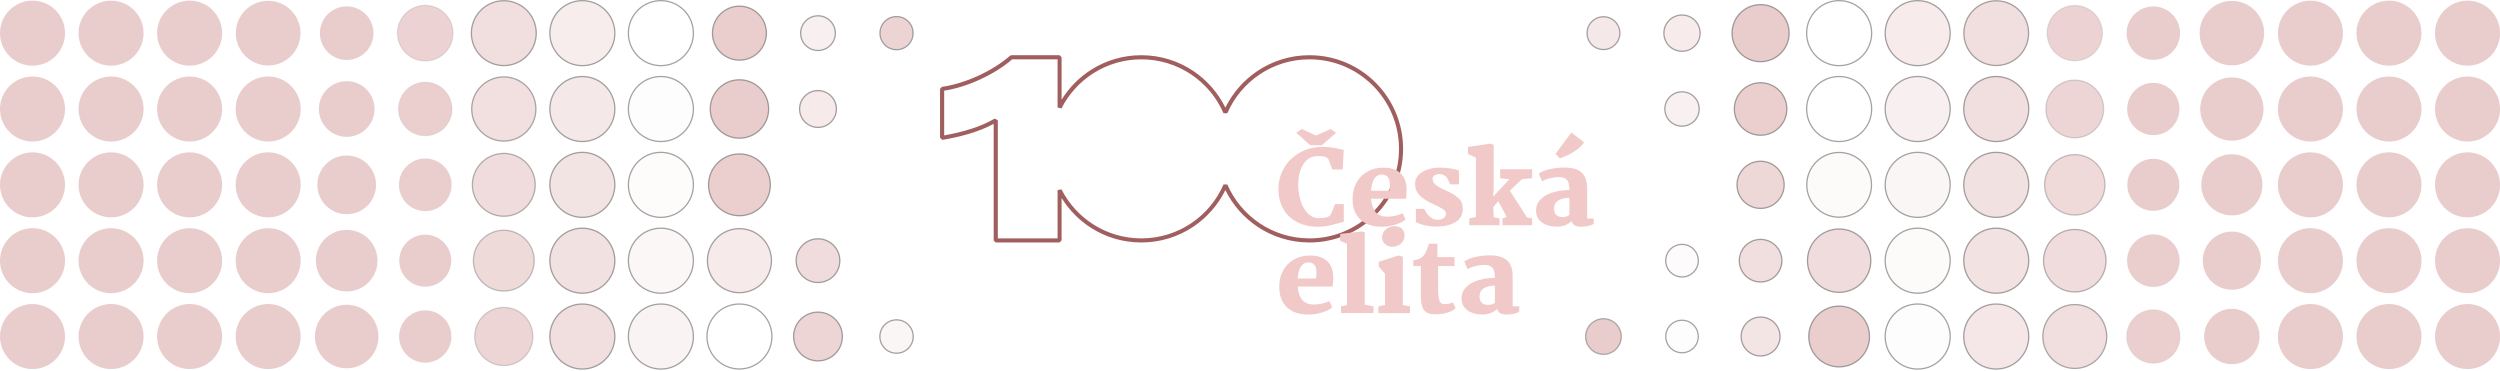 <?xml version="1.0" encoding="UTF-8"?>
<svg id="Vrstva_1" xmlns="http://www.w3.org/2000/svg" version="1.1" viewBox="0 0 710.4 105.36">
  <!-- Generator: Adobe Illustrator 29.1.0, SVG Export Plug-In . SVG Version: 2.1.0 Build 142)  -->
  <defs>
    <style>
      .st0 {
        fill-opacity: .37;
      }

      .st0, .st1, .st2, .st3, .st4, .st5, .st6, .st7, .st8, .st9, .st10, .st11, .st12, .st13, .st14, .st15, .st16, .st17, .st18, .st19, .st20, .st21, .st22, .st23, .st24, .st25, .st26, .st27, .st28, .st29, .st30, .st31, .st32, .st33, .st34, .st35, .st36, .st37 {
        fill: #dcadad;
      }

      .st38 {
        stroke-opacity: .02;
      }

      .st38, .st39, .st40, .st41, .st42, .st43, .st44, .st45, .st46, .st47, .st48, .st49, .st50, .st51, .st52, .st53, .st54 {
        fill: none;
        stroke: #6d6868;
        stroke-miterlimit: 10;
        stroke-width: .37px;
      }

      .st1 {
        fill-opacity: .38;
      }

      .st2 {
        fill-opacity: .11;
      }

      .st39 {
        stroke-opacity: .51;
      }

      .st3 {
        fill-opacity: .18;
      }

      .st4 {
        fill-opacity: .24;
      }

      .st5 {
        fill-opacity: 0;
      }

      .st6 {
        fill-opacity: .55;
      }

      .st7 {
        fill-opacity: .28;
      }

      .st8 {
        fill-opacity: .03;
      }

      .st9 {
        fill-opacity: .53;
      }

      .st40 {
        stroke-opacity: .39;
      }

      .st41 {
        stroke-opacity: .16;
      }

      .st42 {
        stroke-opacity: .5;
      }

      .st10 {
        fill-opacity: .6;
      }

      .st11 {
        fill-opacity: .22;
      }

      .st12 {
        fill-opacity: .33;
      }

      .st13 {
        fill-opacity: .35;
      }

      .st14 {
        fill-opacity: .51;
      }

      .st15 {
        fill-opacity: .15;
      }

      .st16 {
        fill-opacity: .17;
      }

      .st43 {
        stroke-opacity: .15;
      }

      .st44 {
        stroke-opacity: .27;
      }

      .st17 {
        fill-opacity: .46;
      }

      .st18 {
        fill-opacity: .06;
      }

      .st19 {
        fill-opacity: .32;
      }

      .st55 {
        fill: #f0c9c8;
      }

      .st20 {
        fill-opacity: .61;
      }

      .st21 {
        fill-opacity: .36;
      }

      .st56 {
        isolation: isolate;
      }

      .st45 {
        stroke-opacity: .61;
      }

      .st46 {
        stroke-opacity: .28;
      }

      .st47 {
        stroke-opacity: .6;
      }

      .st48 {
        stroke-opacity: .41;
      }

      .st57 {
        fill: #a15e5e;
      }

      .st22 {
        fill-opacity: .49;
      }

      .st49 {
        stroke-opacity: .55;
      }

      .st23 {
        fill-opacity: .19;
      }

      .st24 {
        fill-opacity: .5;
      }

      .st25 {
        fill-opacity: .3;
      }

      .st26 {
        fill-opacity: .26;
      }

      .st27 {
        fill-opacity: .05;
      }

      .st50 {
        stroke-opacity: .56;
      }

      .st28 {
        fill-opacity: .04;
      }

      .st29 {
        fill-opacity: 0;
      }

      .st30 {
        fill-opacity: .45;
      }

      .st51 {
        stroke-opacity: .49;
      }

      .st31 {
        fill-opacity: .09;
      }

      .st32 {
        fill-opacity: .42;
      }

      .st52 {
        stroke-opacity: .59;
      }

      .st33 {
        fill-opacity: .4;
      }

      .st34 {
        fill-opacity: .58;
      }

      .st35 {
        fill-opacity: .02;
      }

      .st36 {
        fill-opacity: .07;
      }

      .st53 {
        stroke-opacity: .08;
      }

      .st54 {
        stroke-opacity: .07;
      }

      .st37 {
        fill-opacity: .39;
      }
    </style>
  </defs>
  <g>
    <path class="st20" d="M9.24,86.39c-5.1,0-9.24,4.14-9.24,9.24s4.14,9.24,9.24,9.24,9.24-4.14,9.24-9.24-4.14-9.24-9.24-9.24Z"/>
    <path class="st20" d="M9.24,64.84c-5.1,0-9.24,4.14-9.24,9.24s4.14,9.24,9.24,9.24,9.24-4.14,9.24-9.24-4.14-9.24-9.24-9.24Z"/>
    <path class="st20" d="M9.24,43.29c-5.1,0-9.24,4.14-9.24,9.24s4.14,9.24,9.24,9.24,9.24-4.14,9.24-9.24-4.14-9.24-9.24-9.24Z"/>
    <path class="st20" d="M9.24,21.74c-5.1,0-9.24,4.14-9.24,9.24s4.14,9.24,9.24,9.24,9.24-4.14,9.24-9.24-4.14-9.24-9.24-9.24Z"/>
    <path class="st20" d="M9.24.18C4.14.18,0,4.32,0,9.42s4.14,9.24,9.24,9.24,9.24-4.14,9.24-9.24S14.34.18,9.24.18Z"/>
    <path class="st20" d="M31.56,86.39c-5.1,0-9.24,4.14-9.24,9.24s4.14,9.24,9.24,9.24,9.24-4.14,9.24-9.24-4.14-9.24-9.24-9.24Z"/>
    <path class="st20" d="M31.56,64.84c-5.1,0-9.24,4.14-9.24,9.24s4.14,9.24,9.24,9.24,9.24-4.14,9.24-9.24-4.14-9.24-9.24-9.24Z"/>
    <path class="st20" d="M31.56,43.29c-5.1,0-9.24,4.14-9.24,9.24s4.14,9.24,9.24,9.24,9.24-4.14,9.24-9.24-4.14-9.24-9.24-9.24Z"/>
    <path class="st20" d="M31.56,21.74c-5.1,0-9.24,4.14-9.24,9.24s4.14,9.24,9.24,9.24,9.24-4.14,9.24-9.24-4.14-9.24-9.24-9.24Z"/>
    <path class="st20" d="M31.56.18c-5.1,0-9.24,4.14-9.24,9.24s4.14,9.24,9.24,9.24,9.24-4.14,9.24-9.24S36.66.18,31.56.18Z"/>
    <path class="st20" d="M53.88,86.39c-5.1,0-9.24,4.14-9.24,9.24s4.14,9.24,9.24,9.24,9.24-4.14,9.24-9.24-4.14-9.24-9.24-9.24Z"/>
    <path class="st20" d="M53.88,64.84c-5.1,0-9.24,4.14-9.24,9.24s4.14,9.24,9.24,9.24,9.24-4.14,9.24-9.24-4.14-9.24-9.24-9.24Z"/>
    <path class="st20" d="M53.88,43.29c-5.1,0-9.24,4.14-9.24,9.24s4.14,9.24,9.24,9.24,9.24-4.14,9.24-9.24-4.14-9.24-9.24-9.24Z"/>
    <path class="st20" d="M53.88,21.74c-5.1,0-9.24,4.14-9.24,9.24s4.14,9.24,9.24,9.24,9.24-4.14,9.24-9.24-4.14-9.24-9.24-9.24Z"/>
    <path class="st20" d="M53.88.18c-5.1,0-9.24,4.14-9.24,9.24s4.14,9.24,9.24,9.24,9.24-4.14,9.24-9.24S58.98.18,53.88.18Z"/>
    <path class="st20" d="M76.2,86.39c-5.1,0-9.24,4.14-9.24,9.24s4.14,9.24,9.24,9.24,9.24-4.14,9.24-9.24-4.14-9.24-9.24-9.24Z"/>
    <path class="st20" d="M76.2,64.84c-5.1,0-9.24,4.14-9.24,9.24s4.14,9.24,9.24,9.24,9.24-4.14,9.24-9.24-4.14-9.24-9.24-9.24Z"/>
    <path class="st20" d="M76.2,43.29c-5.1,0-9.24,4.14-9.24,9.24s4.14,9.24,9.24,9.24,9.24-4.14,9.24-9.24-4.14-9.24-9.24-9.24Z"/>
    <path class="st20" d="M76.2,21.74c-5.1,0-9.24,4.14-9.24,9.24s4.14,9.24,9.24,9.24,9.24-4.14,9.24-9.24-4.14-9.24-9.24-9.24Z"/>
    <path class="st20" d="M76.2.23c-5.08,0-9.19,4.12-9.19,9.19s4.12,9.19,9.19,9.19,9.19-4.12,9.19-9.19S81.28.23,76.2.23Z"/>
    <path class="st20" d="M98.52,86.59c-4.99,0-9.03,4.04-9.03,9.03s4.04,9.03,9.03,9.03,9.03-4.04,9.03-9.03-4.04-9.03-9.03-9.03Z"/>
    <path class="st20" d="M98.52,65.32c-4.83,0-8.75,3.92-8.75,8.75s3.92,8.75,8.75,8.75,8.75-3.92,8.75-8.75-3.92-8.75-8.75-8.75Z"/>
    <path class="st20" d="M98.52,44.19c-4.6,0-8.34,3.73-8.34,8.34s3.73,8.34,8.34,8.34,8.34-3.73,8.34-8.34-3.73-8.34-8.34-8.34Z"/>
    <path class="st20" d="M98.52,23.06c-4.37,0-7.91,3.54-7.91,7.91s3.54,7.91,7.91,7.91,7.91-3.54,7.91-7.91-3.54-7.91-7.91-7.91Z"/>
    <path class="st20" d="M98.52,1.81c-4.2,0-7.61,3.41-7.61,7.61s3.41,7.61,7.61,7.61,7.61-3.41,7.61-7.61-3.41-7.61-7.61-7.61Z"/>
    <path class="st20" d="M120.84,88.19c-4.11,0-7.43,3.33-7.43,7.43s3.33,7.43,7.43,7.43,7.43-3.33,7.43-7.43-3.33-7.43-7.43-7.43Z"/>
    <path class="st20" d="M120.84,66.68c-4.08,0-7.39,3.31-7.39,7.39s3.31,7.39,7.39,7.39,7.39-3.31,7.39-7.39-3.31-7.39-7.39-7.39Z"/>
    <path class="st10" d="M120.84,45.06c-4.12,0-7.46,3.34-7.46,7.46s3.34,7.46,7.46,7.46,7.46-3.34,7.46-7.46-3.34-7.46-7.46-7.46Z"/>
    <path class="st38" d="M120.84,45.06c-4.12,0-7.46,3.34-7.46,7.46s3.34,7.46,7.46,7.46,7.46-3.34,7.46-7.46-3.34-7.46-7.46-7.46Z"/>
    <path class="st34" d="M120.84,23.34c-4.21,0-7.63,3.42-7.63,7.63s3.42,7.63,7.63,7.63,7.63-3.42,7.63-7.63-3.42-7.63-7.63-7.63Z"/>
    <path class="st53" d="M120.84,23.34c-4.21,0-7.63,3.42-7.63,7.63s3.42,7.63,7.63,7.63,7.63-3.42,7.63-7.63-3.42-7.63-7.63-7.63Z"/>
    <path class="st6" d="M120.84,1.52c-4.36,0-7.9,3.54-7.9,7.9s3.54,7.9,7.9,7.9,7.9-3.54,7.9-7.9-3.54-7.9-7.9-7.9Z"/>
    <path class="st41" d="M120.84,1.52c-4.36,0-7.9,3.54-7.9,7.9s3.54,7.9,7.9,7.9,7.9-3.54,7.9-7.9-3.54-7.9-7.9-7.9Z"/>
    <path class="st24" d="M143.16,87.36c-4.56,0-8.26,3.7-8.26,8.26s3.7,8.26,8.26,8.26,8.26-3.7,8.26-8.26-3.7-8.26-8.26-8.26Z"/>
    <path class="st46" d="M143.16,87.36c-4.56,0-8.26,3.7-8.26,8.26s3.7,8.26,8.26,8.26,8.26-3.7,8.26-8.26-3.7-8.26-8.26-8.26Z"/>
    <path class="st30" d="M143.16,65.43c-4.77,0-8.64,3.87-8.64,8.64s3.87,8.64,8.64,8.64,8.64-3.87,8.64-8.64-3.87-8.64-8.64-8.64Z"/>
    <path class="st48" d="M143.16,65.43c-4.77,0-8.64,3.87-8.64,8.64s3.87,8.64,8.64,8.64,8.64-3.87,8.64-8.64-3.87-8.64-8.64-8.64Z"/>
    <path class="st32" d="M143.16,43.59c-4.93,0-8.93,4-8.93,8.93s4,8.93,8.93,8.93,8.93-4,8.93-8.93-4-8.93-8.93-8.93Z"/>
    <path class="st42" d="M143.16,43.59c-4.93,0-8.93,4-8.93,8.93s4,8.93,8.93,8.93,8.93-4,8.93-8.93-4-8.93-8.93-8.93Z"/>
    <path class="st37" d="M143.16,21.85c-5.04,0-9.12,4.08-9.12,9.12s4.08,9.12,9.12,9.12,9.12-4.08,9.12-9.12-4.08-9.12-9.12-9.12Z"/>
    <path class="st50" d="M143.16,21.85c-5.04,0-9.12,4.08-9.12,9.12s4.08,9.12,9.12,9.12,9.12-4.08,9.12-9.12-4.08-9.12-9.12-9.12Z"/>
    <path class="st1" d="M143.16.2c-5.09,0-9.22,4.13-9.22,9.22s4.13,9.22,9.22,9.22,9.22-4.13,9.22-9.22S148.25.2,143.16.2Z"/>
    <path class="st47" d="M143.16.2c-5.09,0-9.22,4.13-9.22,9.22s4.13,9.22,9.22,9.22,9.22-4.13,9.22-9.22S148.25.2,143.16.2Z"/>
    <path class="st1" d="M165.48,86.39c-5.1,0-9.24,4.14-9.24,9.24s4.14,9.24,9.24,9.24,9.24-4.14,9.24-9.24-4.14-9.24-9.24-9.24Z"/>
    <path class="st45" d="M165.48,86.39c-5.1,0-9.24,4.14-9.24,9.24s4.14,9.24,9.24,9.24,9.24-4.14,9.24-9.24-4.14-9.24-9.24-9.24Z"/>
    <path class="st21" d="M165.48,64.84c-5.1,0-9.24,4.14-9.24,9.24s4.14,9.24,9.24,9.24,9.24-4.14,9.24-9.24-4.14-9.24-9.24-9.24Z"/>
    <path class="st45" d="M165.48,64.84c-5.1,0-9.24,4.14-9.24,9.24s4.14,9.24,9.24,9.24,9.24-4.14,9.24-9.24-4.14-9.24-9.24-9.24Z"/>
    <path class="st12" d="M165.48,43.29c-5.1,0-9.24,4.14-9.24,9.24s4.14,9.24,9.24,9.24,9.24-4.14,9.24-9.24-4.14-9.24-9.24-9.24Z"/>
    <path class="st45" d="M165.48,43.29c-5.1,0-9.24,4.14-9.24,9.24s4.14,9.24,9.24,9.24,9.24-4.14,9.24-9.24-4.14-9.24-9.24-9.24Z"/>
    <path class="st7" d="M165.48,21.74c-5.1,0-9.24,4.14-9.24,9.24s4.14,9.24,9.24,9.24,9.24-4.14,9.24-9.24-4.14-9.24-9.24-9.24Z"/>
    <path class="st45" d="M165.48,21.74c-5.1,0-9.24,4.14-9.24,9.24s4.14,9.24,9.24,9.24,9.24-4.14,9.24-9.24-4.14-9.24-9.24-9.24Z"/>
    <path class="st11" d="M165.48.18c-5.1,0-9.24,4.14-9.24,9.24s4.14,9.24,9.24,9.24,9.24-4.14,9.24-9.24S170.58.18,165.48.18Z"/>
    <path class="st45" d="M165.48.18c-5.1,0-9.24,4.14-9.24,9.24s4.14,9.24,9.24,9.24,9.24-4.14,9.24-9.24S170.58.18,165.48.18Z"/>
    <path class="st15" d="M187.8,86.39c-5.1,0-9.24,4.14-9.24,9.24s4.14,9.24,9.24,9.24,9.24-4.14,9.24-9.24-4.14-9.24-9.24-9.24Z"/>
    <path class="st45" d="M187.8,86.39c-5.1,0-9.24,4.14-9.24,9.24s4.14,9.24,9.24,9.24,9.24-4.14,9.24-9.24-4.14-9.24-9.24-9.24Z"/>
    <path class="st31" d="M187.8,64.84c-5.1,0-9.24,4.14-9.24,9.24s4.14,9.24,9.24,9.24,9.24-4.14,9.24-9.24-4.14-9.24-9.24-9.24Z"/>
    <path class="st45" d="M187.8,64.84c-5.1,0-9.24,4.14-9.24,9.24s4.14,9.24,9.24,9.24,9.24-4.14,9.24-9.24-4.14-9.24-9.24-9.24Z"/>
    <path class="st27" d="M187.8,43.29c-5.1,0-9.24,4.14-9.24,9.24s4.14,9.24,9.24,9.24,9.24-4.14,9.24-9.24-4.14-9.24-9.24-9.24Z"/>
    <path class="st45" d="M187.8,43.29c-5.1,0-9.24,4.14-9.24,9.24s4.14,9.24,9.24,9.24,9.24-4.14,9.24-9.24-4.14-9.24-9.24-9.24Z"/>
    <path class="st35" d="M187.8,21.74c-5.1,0-9.24,4.14-9.24,9.24s4.14,9.24,9.24,9.24,9.24-4.14,9.24-9.24-4.14-9.24-9.24-9.24Z"/>
    <path class="st45" d="M187.8,21.74c-5.1,0-9.24,4.14-9.24,9.24s4.14,9.24,9.24,9.24,9.24-4.14,9.24-9.24-4.14-9.24-9.24-9.24Z"/>
    <path class="st29" d="M187.8.18c-5.1,0-9.24,4.14-9.24,9.24s4.14,9.24,9.24,9.24,9.24-4.14,9.24-9.24S192.9.18,187.8.18Z"/>
    <path class="st45" d="M187.8.18c-5.1,0-9.24,4.14-9.24,9.24s4.14,9.24,9.24,9.24,9.24-4.14,9.24-9.24S192.9.18,187.8.18Z"/>
    <path class="st29" d="M210.12,86.39c-5.1,0-9.23,4.13-9.23,9.23s4.13,9.23,9.23,9.23,9.23-4.13,9.23-9.23-4.13-9.23-9.23-9.23Z"/>
    <path class="st45" d="M210.12,86.39c-5.1,0-9.23,4.13-9.23,9.23s4.13,9.23,9.23,9.23,9.23-4.13,9.23-9.23-4.13-9.23-9.23-9.23Z"/>
    <path class="st26" d="M210.12,64.97c-5.03,0-9.1,4.07-9.1,9.1s4.07,9.1,9.1,9.1,9.1-4.07,9.1-9.1-4.07-9.1-9.1-9.1Z"/>
    <path class="st45" d="M210.12,64.97c-5.03,0-9.1,4.07-9.1,9.1s4.07,9.1,9.1,9.1,9.1-4.07,9.1-9.1-4.07-9.1-9.1-9.1Z"/>
    <path class="st34" d="M210.12,43.74c-4.85,0-8.78,3.93-8.78,8.78s3.93,8.78,8.78,8.78,8.78-3.93,8.78-8.78-3.93-8.78-8.78-8.78Z"/>
    <path class="st45" d="M210.12,43.74c-4.85,0-8.78,3.93-8.78,8.78s3.93,8.78,8.78,8.78,8.78-3.93,8.78-8.78-3.93-8.78-8.78-8.78Z"/>
    <path class="st20" d="M210.12,22.67c-4.58,0-8.3,3.72-8.3,8.3s3.72,8.3,8.3,8.3,8.3-3.72,8.3-8.3-3.72-8.3-8.3-8.3Z"/>
    <path class="st45" d="M210.12,22.67c-4.58,0-8.3,3.72-8.3,8.3s3.72,8.3,8.3,8.3,8.3-3.72,8.3-8.3-3.72-8.3-8.3-8.3Z"/>
    <path class="st10" d="M210.12,1.75c-4.24,0-7.67,3.44-7.67,7.67s3.44,7.67,7.67,7.67,7.67-3.44,7.67-7.67-3.44-7.67-7.67-7.67Z"/>
    <path class="st45" d="M210.12,1.75c-4.24,0-7.67,3.44-7.67,7.67s3.44,7.67,7.67,7.67,7.67-3.44,7.67-7.67-3.44-7.67-7.67-7.67Z"/>
    <path class="st14" d="M232.44,88.69c-3.83,0-6.93,3.1-6.93,6.93s3.1,6.93,6.93,6.93,6.93-3.1,6.93-6.93-3.1-6.93-6.93-6.93Z"/>
    <path class="st45" d="M232.44,88.69c-3.83,0-6.93,3.1-6.93,6.93s3.1,6.93,6.93,6.93,6.93-3.1,6.93-6.93-3.1-6.93-6.93-6.93Z"/>
    <path class="st32" d="M232.44,67.86c-3.43,0-6.21,2.78-6.21,6.21s2.78,6.21,6.21,6.21,6.21-2.78,6.21-6.21-2.78-6.21-6.21-6.21Z"/>
    <path class="st45" d="M232.44,67.86c-3.43,0-6.21,2.78-6.21,6.21s2.78,6.21,6.21,6.21,6.21-2.78,6.21-6.21-2.78-6.21-6.21-6.21Z"/>
    <path class="st26" d="M232.44,25.74c-2.89,0-5.23,2.34-5.23,5.23s2.34,5.23,5.23,5.23,5.23-2.34,5.23-5.23-2.34-5.23-5.23-5.23Z"/>
    <path class="st45" d="M232.44,25.74c-2.89,0-5.23,2.34-5.23,5.23s2.34,5.23,5.23,5.23,5.23-2.34,5.23-5.23-2.34-5.23-5.23-5.23Z"/>
    <path class="st23" d="M232.44,4.49c-2.72,0-4.93,2.21-4.93,4.93s2.21,4.93,4.93,4.93,4.93-2.21,4.93-4.93-2.21-4.93-4.93-4.93Z"/>
    <path class="st45" d="M232.44,4.49c-2.72,0-4.93,2.21-4.93,4.93s2.21,4.93,4.93,4.93,4.93-2.21,4.93-4.93-2.21-4.93-4.93-4.93Z"/>
    <path class="st2" d="M254.76,90.89c-2.62,0-4.74,2.12-4.74,4.74s2.12,4.74,4.74,4.74,4.74-2.12,4.74-4.74-2.12-4.74-4.74-4.74Z"/>
    <path class="st45" d="M254.76,90.89c-2.62,0-4.74,2.12-4.74,4.74s2.12,4.74,4.74,4.74,4.74-2.12,4.74-4.74-2.12-4.74-4.74-4.74Z"/>
    <path class="st9" d="M254.76,4.71c-2.6,0-4.71,2.11-4.71,4.71s2.11,4.71,4.71,4.71,4.71-2.11,4.71-4.71-2.11-4.71-4.71-4.71Z"/>
    <path class="st52" d="M254.76,4.71c-2.6,0-4.71,2.11-4.71,4.71s2.11,4.71,4.71,4.71,4.71-2.11,4.71-4.71-2.11-4.71-4.71-4.71Z"/>
    <path class="st20" d="M455.64,90.57c-2.79,0-5.06,2.26-5.06,5.06s2.26,5.06,5.06,5.06,5.06-2.26,5.06-5.06-2.26-5.06-5.06-5.06Z"/>
    <path class="st39" d="M455.64,90.57c-2.79,0-5.06,2.26-5.06,5.06s2.26,5.06,5.06,5.06,5.06-2.26,5.06-5.06-2.26-5.06-5.06-5.06Z"/>
    <path class="st7" d="M455.64,4.76c-2.57,0-4.66,2.08-4.66,4.66s2.08,4.66,4.66,4.66,4.66-2.08,4.66-4.66-2.08-4.66-4.66-4.66Z"/>
    <path class="st47" d="M455.64,4.76c-2.57,0-4.66,2.08-4.66,4.66s2.08,4.66,4.66,4.66,4.66-2.08,4.66-4.66-2.08-4.66-4.66-4.66Z"/>
    <path class="st8" d="M477.96,91c-2.55,0-4.62,2.07-4.62,4.62s2.07,4.62,4.62,4.62,4.62-2.07,4.62-4.62-2.07-4.62-4.62-4.62Z"/>
    <path class="st45" d="M477.96,91c-2.55,0-4.62,2.07-4.62,4.62s2.07,4.62,4.62,4.62,4.62-2.07,4.62-4.62-2.07-4.62-4.62-4.62Z"/>
    <path class="st28" d="M477.96,69.44c-2.56,0-4.63,2.07-4.63,4.63s2.07,4.63,4.63,4.63,4.63-2.07,4.63-4.63-2.07-4.63-4.63-4.63Z"/>
    <path class="st45" d="M477.96,69.44c-2.56,0-4.63,2.07-4.63,4.63s2.07,4.63,4.63,4.63,4.63-2.07,4.63-4.63-2.07-4.63-4.63-4.63Z"/>
    <path class="st16" d="M477.96,26.09c-2.69,0-4.88,2.18-4.88,4.88s2.18,4.88,4.88,4.88,4.88-2.18,4.88-4.88-2.18-4.88-4.88-4.88Z"/>
    <path class="st45" d="M477.96,26.09c-2.69,0-4.88,2.18-4.88,4.88s2.18,4.88,4.88,4.88,4.88-2.18,4.88-4.88-2.18-4.88-4.88-4.88Z"/>
    <path class="st4" d="M477.96,4.27c-2.84,0-5.15,2.3-5.15,5.15s2.3,5.15,5.15,5.15,5.15-2.3,5.15-5.15-2.3-5.15-5.15-5.15Z"/>
    <path class="st45" d="M477.96,4.27c-2.84,0-5.15,2.3-5.15,5.15s2.3,5.15,5.15,5.15,5.15-2.3,5.15-5.15-2.3-5.15-5.15-5.15Z"/>
    <path class="st19" d="M500.29,90.09c-3.05,0-5.53,2.48-5.53,5.53s2.48,5.53,5.53,5.53,5.53-2.48,5.53-5.53-2.48-5.53-5.53-5.53Z"/>
    <path class="st45" d="M500.29,90.09c-3.05,0-5.53,2.48-5.53,5.53s2.48,5.53,5.53,5.53,5.53-2.48,5.53-5.53-2.48-5.53-5.53-5.53Z"/>
    <path class="st33" d="M500.29,68.03c-3.34,0-6.05,2.71-6.05,6.05s2.71,6.05,6.05,6.05,6.05-2.71,6.05-6.05-2.71-6.05-6.05-6.05Z"/>
    <path class="st45" d="M500.29,68.03c-3.34,0-6.05,2.71-6.05,6.05s2.71,6.05,6.05,6.05,6.05-2.71,6.05-6.05-2.71-6.05-6.05-6.05Z"/>
    <path class="st22" d="M500.29,45.82c-3.7,0-6.7,3-6.7,6.7s3,6.7,6.7,6.7,6.7-3,6.7-6.7-3-6.7-6.7-6.7Z"/>
    <path class="st45" d="M500.29,45.82c-3.7,0-6.7,3-6.7,6.7s3,6.7,6.7,6.7,6.7-3,6.7-6.7-3-6.7-6.7-6.7Z"/>
    <path class="st34" d="M500.29,23.51c-4.12,0-7.46,3.34-7.46,7.46s3.34,7.46,7.46,7.46,7.46-3.34,7.46-7.46-3.34-7.46-7.46-7.46Z"/>
    <path class="st45" d="M500.29,23.51c-4.12,0-7.46,3.34-7.46,7.46s3.34,7.46,7.46,7.46,7.46-3.34,7.46-7.46-3.34-7.46-7.46-7.46Z"/>
    <path class="st20" d="M500.29,1.31c-4.48,0-8.11,3.63-8.11,8.11s3.63,8.11,8.11,8.11,8.11-3.63,8.11-8.11-3.63-8.11-8.11-8.11Z"/>
    <path class="st45" d="M500.29,1.31c-4.48,0-8.11,3.63-8.11,8.11s3.63,8.11,8.11,8.11,8.11-3.63,8.11-8.11-3.63-8.11-8.11-8.11Z"/>
    <path class="st10" d="M522.61,86.99c-4.77,0-8.63,3.86-8.63,8.63s3.86,8.63,8.63,8.63,8.63-3.86,8.63-8.63-3.86-8.63-8.63-8.63Z"/>
    <path class="st45" d="M522.61,86.99c-4.77,0-8.63,3.86-8.63,8.63s3.86,8.63,8.63,8.63,8.63-3.86,8.63-8.63-3.86-8.63-8.63-8.63Z"/>
    <path class="st32" d="M522.61,65.07c-4.97,0-9,4.03-9,9s4.03,9,9,9,9-4.03,9-9-4.03-9-9-9Z"/>
    <path class="st45" d="M522.61,65.07c-4.97,0-9,4.03-9,9s4.03,9,9,9,9-4.03,9-9-4.03-9-9-9Z"/>
    <path class="st18" d="M522.61,43.32c-5.08,0-9.2,4.12-9.2,9.2s4.12,9.2,9.2,9.2,9.2-4.12,9.2-9.2-4.12-9.2-9.2-9.2Z"/>
    <path class="st45" d="M522.61,43.32c-5.08,0-9.2,4.12-9.2,9.2s4.12,9.2,9.2,9.2,9.2-4.12,9.2-9.2-4.12-9.2-9.2-9.2Z"/>
    <path class="st45" d="M522.61,21.74c-5.1,0-9.24,4.14-9.24,9.24s4.14,9.24,9.24,9.24,9.24-4.14,9.24-9.24-4.14-9.24-9.24-9.24Z"/>
    <path class="st5" d="M522.61.18c-5.1,0-9.24,4.14-9.24,9.24s4.14,9.24,9.24,9.24,9.24-4.14,9.24-9.24-4.14-9.24-9.24-9.24Z"/>
    <path class="st45" d="M522.61.18c-5.1,0-9.24,4.14-9.24,9.24s4.14,9.24,9.24,9.24,9.24-4.14,9.24-9.24-4.14-9.24-9.24-9.24Z"/>
    <path class="st8" d="M544.93,86.39c-5.1,0-9.24,4.14-9.24,9.24s4.14,9.24,9.24,9.24,9.24-4.14,9.24-9.24-4.14-9.24-9.24-9.24Z"/>
    <path class="st45" d="M544.93,86.39c-5.1,0-9.24,4.14-9.24,9.24s4.14,9.24,9.24,9.24,9.24-4.14,9.24-9.24-4.14-9.24-9.24-9.24Z"/>
    <path class="st36" d="M544.93,64.84c-5.1,0-9.24,4.14-9.24,9.24s4.14,9.24,9.24,9.24,9.24-4.14,9.24-9.24-4.14-9.24-9.24-9.24Z"/>
    <path class="st45" d="M544.93,64.84c-5.1,0-9.24,4.14-9.24,9.24s4.14,9.24,9.24,9.24,9.24-4.14,9.24-9.24-4.14-9.24-9.24-9.24Z"/>
    <path class="st2" d="M544.93,43.29c-5.1,0-9.24,4.14-9.24,9.24s4.14,9.24,9.24,9.24,9.24-4.14,9.24-9.24-4.14-9.24-9.24-9.24Z"/>
    <path class="st45" d="M544.93,43.29c-5.1,0-9.24,4.14-9.24,9.24s4.14,9.24,9.24,9.24,9.24-4.14,9.24-9.24-4.14-9.24-9.24-9.24Z"/>
    <path class="st3" d="M544.93,21.74c-5.1,0-9.24,4.14-9.24,9.24s4.14,9.24,9.24,9.24,9.24-4.14,9.24-9.24-4.14-9.24-9.24-9.24Z"/>
    <path class="st45" d="M544.93,21.74c-5.1,0-9.24,4.14-9.24,9.24s4.14,9.24,9.24,9.24,9.24-4.14,9.24-9.24-4.14-9.24-9.24-9.24Z"/>
    <path class="st4" d="M544.93.18c-5.1,0-9.24,4.14-9.24,9.24s4.14,9.24,9.24,9.24,9.24-4.14,9.24-9.24-4.14-9.24-9.24-9.24Z"/>
    <path class="st45" d="M544.93.18c-5.1,0-9.24,4.14-9.24,9.24s4.14,9.24,9.24,9.24,9.24-4.14,9.24-9.24-4.14-9.24-9.24-9.24Z"/>
    <path class="st25" d="M567.25,86.39c-5.1,0-9.24,4.14-9.24,9.24s4.14,9.24,9.24,9.24,9.24-4.14,9.24-9.24-4.14-9.24-9.24-9.24Z"/>
    <path class="st45" d="M567.25,86.39c-5.1,0-9.24,4.14-9.24,9.24s4.14,9.24,9.24,9.24,9.24-4.14,9.24-9.24-4.14-9.24-9.24-9.24Z"/>
    <path class="st13" d="M567.25,64.84c-5.1,0-9.24,4.14-9.24,9.24s4.14,9.24,9.24,9.24,9.24-4.14,9.24-9.24-4.14-9.24-9.24-9.24Z"/>
    <path class="st45" d="M567.25,64.84c-5.1,0-9.24,4.14-9.24,9.24s4.14,9.24,9.24,9.24,9.24-4.14,9.24-9.24-4.14-9.24-9.24-9.24Z"/>
    <path class="st0" d="M567.25,43.29c-5.1,0-9.24,4.14-9.24,9.24s4.14,9.24,9.24,9.24,9.24-4.14,9.24-9.24-4.14-9.24-9.24-9.24Z"/>
    <path class="st45" d="M567.25,43.29c-5.1,0-9.24,4.14-9.24,9.24s4.14,9.24,9.24,9.24,9.24-4.14,9.24-9.24-4.14-9.24-9.24-9.24Z"/>
    <path class="st1" d="M567.25,21.74c-5.1,0-9.24,4.14-9.24,9.24s4.14,9.24,9.24,9.24,9.24-4.14,9.24-9.24-4.14-9.24-9.24-9.24Z"/>
    <path class="st45" d="M567.25,21.74c-5.1,0-9.24,4.14-9.24,9.24s4.14,9.24,9.24,9.24,9.24-4.14,9.24-9.24-4.14-9.24-9.24-9.24Z"/>
    <path class="st1" d="M567.25.22c-5.08,0-9.2,4.12-9.2,9.2s4.12,9.2,9.2,9.2,9.2-4.12,9.2-9.2-4.12-9.2-9.2-9.2Z"/>
    <path class="st52" d="M567.25.22c-5.08,0-9.2,4.12-9.2,9.2s4.12,9.2,9.2,9.2,9.2-4.12,9.2-9.2-4.12-9.2-9.2-9.2Z"/>
    <path class="st33" d="M589.57,86.54c-5.02,0-9.08,4.07-9.08,9.08s4.07,9.08,9.08,9.08,9.08-4.07,9.08-9.08-4.07-9.08-9.08-9.08Z"/>
    <path class="st49" d="M589.57,86.54c-5.02,0-9.08,4.07-9.08,9.08s4.07,9.08,9.08,9.08,9.08-4.07,9.08-9.08-4.07-9.08-9.08-9.08Z"/>
    <path class="st32" d="M589.57,65.2c-4.9,0-8.88,3.97-8.88,8.88s3.97,8.88,8.88,8.88,8.88-3.97,8.88-8.88-3.97-8.88-8.88-8.88Z"/>
    <path class="st51" d="M589.57,65.2c-4.9,0-8.88,3.97-8.88,8.88s3.97,8.88,8.88,8.88,8.88-3.97,8.88-8.88-3.97-8.88-8.88-8.88Z"/>
    <path class="st17" d="M589.57,43.94c-4.74,0-8.58,3.84-8.58,8.58s3.84,8.58,8.58,8.58,8.58-3.84,8.58-8.58-3.84-8.58-8.58-8.58Z"/>
    <path class="st40" d="M589.57,43.94c-4.74,0-8.58,3.84-8.58,8.58s3.84,8.58,8.58,8.58,8.58-3.84,8.58-8.58-3.84-8.58-8.58-8.58Z"/>
    <path class="st14" d="M589.57,22.77c-4.53,0-8.2,3.67-8.2,8.2s3.67,8.2,8.2,8.2,8.2-3.67,8.2-8.2-3.67-8.2-8.2-8.2Z"/>
    <path class="st44" d="M589.57,22.77c-4.53,0-8.2,3.67-8.2,8.2s3.67,8.2,8.2,8.2,8.2-3.67,8.2-8.2-3.67-8.2-8.2-8.2Z"/>
    <path class="st6" d="M589.57,1.56c-4.34,0-7.86,3.52-7.86,7.86s3.52,7.86,7.86,7.86,7.86-3.52,7.86-7.86-3.52-7.86-7.86-7.86Z"/>
    <path class="st43" d="M589.57,1.56c-4.34,0-7.86,3.52-7.86,7.86s3.52,7.86,7.86,7.86,7.86-3.52,7.86-7.86-3.52-7.86-7.86-7.86Z"/>
    <path class="st34" d="M611.89,88.01c-4.2,0-7.61,3.41-7.61,7.61s3.41,7.61,7.61,7.61,7.61-3.41,7.61-7.61-3.41-7.61-7.61-7.61Z"/>
    <path class="st54" d="M611.89,88.01c-4.2,0-7.61,3.41-7.61,7.61s3.41,7.61,7.61,7.61,7.61-3.41,7.61-7.61-3.41-7.61-7.61-7.61Z"/>
    <path class="st10" d="M611.89,66.62c-4.12,0-7.45,3.34-7.45,7.45s3.34,7.45,7.45,7.45,7.45-3.34,7.45-7.45-3.34-7.45-7.45-7.45Z"/>
    <path class="st38" d="M611.89,66.62c-4.12,0-7.45,3.34-7.45,7.45s3.34,7.45,7.45,7.45,7.45-3.34,7.45-7.45-3.34-7.45-7.45-7.45Z"/>
    <path class="st20" d="M611.89,45.13c-4.08,0-7.39,3.31-7.39,7.39s3.31,7.39,7.39,7.39,7.39-3.31,7.39-7.39-3.31-7.39-7.39-7.39Z"/>
    <path class="st20" d="M611.89,23.54c-4.1,0-7.43,3.33-7.43,7.43s3.33,7.43,7.43,7.43,7.43-3.33,7.43-7.43-3.33-7.43-7.43-7.43Z"/>
    <path class="st20" d="M611.89,1.83c-4.19,0-7.59,3.4-7.59,7.59s3.4,7.59,7.59,7.59,7.59-3.4,7.59-7.59-3.4-7.59-7.59-7.59Z"/>
    <path class="st20" d="M634.21,87.75c-4.35,0-7.87,3.52-7.87,7.87s3.52,7.87,7.87,7.87,7.87-3.52,7.87-7.87-3.52-7.87-7.87-7.87Z"/>
    <path class="st20" d="M634.21,65.8c-4.57,0-8.27,3.7-8.27,8.27s3.7,8.27,8.27,8.27,8.27-3.7,8.27-8.27-3.7-8.27-8.27-8.27Z"/>
    <path class="st20" d="M634.21,43.83c-4.8,0-8.69,3.89-8.69,8.69s3.89,8.69,8.69,8.69,8.69-3.89,8.69-8.69-3.89-8.69-8.69-8.69Z"/>
    <path class="st20" d="M634.21,21.99c-4.96,0-8.99,4.02-8.99,8.99s4.02,8.99,8.99,8.99,8.99-4.02,8.99-8.99-4.02-8.99-8.99-8.99Z"/>
    <path class="st20" d="M634.21.25c-5.06,0-9.17,4.1-9.17,9.17s4.1,9.17,9.17,9.17,9.17-4.1,9.17-9.17-4.1-9.17-9.17-9.17Z"/>
    <path class="st20" d="M656.53,86.39c-5.1,0-9.24,4.13-9.24,9.24s4.13,9.24,9.24,9.24,9.24-4.13,9.24-9.24-4.13-9.24-9.24-9.24Z"/>
    <path class="st20" d="M656.53,64.84c-5.1,0-9.24,4.14-9.24,9.24s4.14,9.24,9.24,9.24,9.24-4.14,9.24-9.24-4.14-9.24-9.24-9.24Z"/>
    <path class="st20" d="M656.53,43.29c-5.1,0-9.24,4.14-9.24,9.24s4.14,9.24,9.24,9.24,9.24-4.14,9.24-9.24-4.14-9.24-9.24-9.24Z"/>
    <path class="st20" d="M656.53,21.74c-5.1,0-9.24,4.14-9.24,9.24s4.14,9.24,9.24,9.24,9.24-4.14,9.24-9.24-4.14-9.24-9.24-9.24Z"/>
    <path class="st20" d="M656.53.18c-5.1,0-9.24,4.14-9.24,9.24s4.14,9.24,9.24,9.24,9.24-4.14,9.24-9.24-4.14-9.24-9.24-9.24Z"/>
    <path class="st20" d="M678.85,86.39c-5.1,0-9.24,4.14-9.24,9.24s4.14,9.24,9.24,9.24,9.24-4.14,9.24-9.24-4.14-9.24-9.24-9.24Z"/>
    <path class="st20" d="M678.85,64.84c-5.1,0-9.24,4.14-9.24,9.24s4.14,9.24,9.24,9.24,9.24-4.14,9.24-9.24-4.14-9.24-9.24-9.24Z"/>
    <path class="st20" d="M678.85,43.29c-5.1,0-9.24,4.14-9.24,9.24s4.14,9.24,9.24,9.24,9.24-4.14,9.24-9.24-4.14-9.24-9.24-9.24Z"/>
    <path class="st20" d="M678.85,21.74c-5.1,0-9.24,4.14-9.24,9.24s4.14,9.24,9.24,9.24,9.24-4.14,9.24-9.24-4.14-9.24-9.24-9.24Z"/>
    <path class="st20" d="M678.85.18c-5.1,0-9.24,4.14-9.24,9.24s4.14,9.24,9.24,9.24,9.24-4.14,9.24-9.24-4.14-9.24-9.24-9.24Z"/>
    <path class="st20" d="M701.17,86.39c-5.1,0-9.24,4.14-9.24,9.24s4.14,9.24,9.24,9.24,9.24-4.14,9.24-9.24-4.14-9.24-9.24-9.24Z"/>
    <path class="st20" d="M701.17,64.84c-5.1,0-9.24,4.14-9.24,9.24s4.14,9.24,9.24,9.24,9.24-4.14,9.24-9.24-4.14-9.24-9.24-9.24Z"/>
    <path class="st20" d="M701.17,43.29c-5.1,0-9.24,4.14-9.24,9.24s4.14,9.24,9.24,9.24,9.24-4.14,9.24-9.24-4.14-9.24-9.24-9.24Z"/>
    <path class="st20" d="M701.17,21.74c-5.1,0-9.24,4.14-9.24,9.24s4.14,9.24,9.24,9.24,9.24-4.14,9.24-9.24-4.14-9.24-9.24-9.24Z"/>
    <path class="st20" d="M701.17.18c-5.1,0-9.24,4.14-9.24,9.24s4.14,9.24,9.24,9.24,9.24-4.14,9.24-9.24-4.14-9.24-9.24-9.24Z"/>
  </g>
  <g>
    <path class="st57" d="M390.09,60.29c-4.61,4.61-10.96,7.45-17.99,7.45-5.23,0-10.09-1.58-14.13-4.28-4.04-2.71-7.27-6.54-9.22-11.05h-1.07c-1.95,4.51-5.18,8.35-9.22,11.05-4.04,2.71-8.9,4.28-14.13,4.28-4.96,0-9.59-1.42-13.5-3.87-3.91-2.45-7.11-5.94-9.21-10.08l-1.1.26v13.69h-16.98s0-33.55,0-33.55l-.88-.5c-3.97,2.37-9.07,3.83-14.36,4.79v-12.71c3.38-.53,6.94-1.68,10.27-3.22,3.42-1.58,6.59-3.55,9.07-5.7h12.88v13.7l1.1.26c2.1-4.14,5.3-7.63,9.21-10.08,3.91-2.45,8.54-3.87,13.5-3.87,5.23,0,10.09,1.58,14.13,4.28,4.04,2.71,7.27,6.54,9.22,11.05h1.07c1.95-4.51,5.18-8.35,9.22-11.05,4.04-2.71,8.9-4.28,14.13-4.28,7.03,0,13.39,2.85,17.99,7.45,4.61,4.61,7.45,10.96,7.45,17.99,0,7.03-2.85,13.39-7.45,17.99M390.91,23.48c-4.81-4.81-11.47-7.79-18.82-7.79-5.47,0-10.55,1.65-14.78,4.48-3.88,2.6-7.03,6.19-9.11,10.41-2.07-4.22-5.23-7.81-9.11-10.41-4.23-2.83-9.31-4.48-14.78-4.48-5.18,0-10.03,1.48-14.12,4.05-3.46,2.17-6.38,5.11-8.53,8.59v-12.06l-.58-.58h-13.68l-.38.14c-2.4,2.11-5.56,4.09-8.96,5.66-3.4,1.57-7.06,2.72-10.44,3.2l-.5.58v13.91l.68.57c5.24-.91,10.37-2.27,14.56-4.56v33.13l.58.58h18.14l.58-.58v-12.06c2.15,3.47,5.07,6.42,8.53,8.59,4.09,2.57,8.93,4.05,14.12,4.05,5.47,0,10.55-1.65,14.78-4.48,3.88-2.6,7.03-6.19,9.11-10.41,2.07,4.22,5.23,7.81,9.11,10.41,4.23,2.83,9.31,4.48,14.78,4.48,7.35,0,14-2.98,18.82-7.79,4.81-4.81,7.79-11.47,7.79-18.81,0-7.35-2.98-14-7.79-18.81"/>
    <g class="st56">
      <g class="st56">
        <path class="st55" d="M381.25,42.47l.58.15-.29,5.54h-2.97l-1.05-2.91c-.14-.23-.41-.44-.83-.63s-1.16-.28-2.23-.28c-1.19,0-2.2.36-3.03,1.08-.84.72-1.47,1.69-1.89,2.92-.43,1.22-.64,2.58-.64,4.08,0,1.63.23,3.18.69,4.65.46,1.47,1.13,2.65,2.01,3.56.88.9,1.95,1.36,3.19,1.36.88,0,1.61-.08,2.22-.25.6-.17,1-.46,1.19-.89l1.17-2.86h2.48v5.07c-.14,0-.58.11-1.34.32-1.03.31-2.01.56-2.93.76-.92.19-1.97.29-3.13.29-2.21,0-4.17-.44-5.86-1.31-1.69-.88-3-2.12-3.92-3.75-.92-1.62-1.38-3.51-1.38-5.67s.55-4.27,1.66-6.09c1.11-1.83,2.62-3.26,4.53-4.31s4.03-1.57,6.34-1.57c1.67,0,3.49.25,5.45.76ZM369.94,36.67l3.99,1.84,4.17-1.84,1.57,1.05-4.05,3.56h-3.29l-3.99-3.56,1.6-1.05Z"/>
        <path class="st55" d="M397.99,49.25c1.14,1.08,1.71,2.65,1.71,4.71,0,.86-.07,1.69-.2,2.51h-9.91c.14,1.69.57,2.96,1.31,3.82.74.86,1.81,1.28,3.21,1.28,1.55,0,3.06-.32,4.52-.96l.76,1.78c-.76.64-1.77,1.14-3.05,1.5s-2.49.54-3.66.54c-2.66,0-4.72-.7-6.16-2.08-1.45-1.39-2.17-3.35-2.17-5.87,0-1.71.37-3.24,1.11-4.58.74-1.34,1.77-2.38,3.09-3.13,1.32-.75,2.83-1.12,4.52-1.12,2.16,0,3.8.54,4.94,1.62ZM389.59,54.19h5.22c.08-.7.12-1.29.12-1.78,0-1.87-.77-2.8-2.3-2.8-1.77,0-2.78,1.53-3.03,4.58Z"/>
        <path class="st55" d="M404.68,59.32l.9,1.57c.56.56,1.04.96,1.43,1.2s.89.35,1.52.35c.76,0,1.34-.16,1.73-.48.4-.32.6-.75.6-1.3-.02-.49-.34-.92-.95-1.31-.61-.39-1.53-.85-2.75-1.4-1.67-.78-2.93-1.6-3.79-2.48-.86-.88-1.28-1.96-1.28-3.26.02-.99.37-1.83,1.05-2.52.68-.69,1.54-1.2,2.57-1.54,1.03-.34,2.1-.51,3.21-.51.87-.04,1.88.02,3.03.19,1.15.17,2.02.37,2.62.63v3.91h-2.51l-.79-1.78c-.27-.33-.59-.6-.96-.82-.37-.21-.75-.32-1.14-.32-.6,0-1.1.12-1.5.36-.4.24-.6.56-.6.95,0,.51.15.94.45,1.31.3.37.71.7,1.24,1.01.52.3,1.29.69,2.3,1.15,1.53.7,2.69,1.41,3.45,2.13.77.72,1.15,1.68,1.15,2.89,0,1.77-.71,3.07-2.13,3.89-1.42.83-3.25,1.24-5.48,1.24-.97,0-2-.12-3.07-.35-1.08-.23-1.96-.54-2.64-.93v-3.76h2.33Z"/>
        <path class="st55" d="M419.4,61.65v-16.88l-2.27-1.02v-2.01l6.44-.93.87.38v12.71l-.17,2.01,4.63-4.98-2.62-.29v-2.54h9.09v2.54l-2.89.26-3.44,3.29,4.87,7.58,1.46.29v1.95h-8.42v-1.95l1.2-.41-2.39-4.46-1.46,1.66.12,1.17v1.69l1.69.38v1.92h-8.6v-1.92l1.89-.44Z"/>
      </g>
      <g class="st56">
        <path class="st55" d="M449.4,49.02c1.07.92,1.6,2.41,1.6,4.47v8.6h1.87v1.52c-.39.27-.93.48-1.62.61-.69.14-1.38.2-2.05.2-.72,0-1.31-.14-1.78-.42-.47-.28-.73-.69-.79-1.21-1.15,1.09-2.53,1.63-4.14,1.63-1.79,0-3.24-.4-4.34-1.21s-1.66-1.93-1.66-3.37c0-1.28.45-2.36,1.34-3.24.89-.88,2.06-1.53,3.51-1.95,1.45-.43,2.99-.64,4.62-.64v-.18c-.02-1.28-.25-2.19-.69-2.71-.44-.52-1.22-.79-2.35-.79-.82,0-1.68.12-2.58.35-.9.23-1.61.52-2.11.87l-.96-2.19c.7-.56,1.74-1,3.13-1.3,1.39-.3,2.74-.45,4.07-.45,2.21,0,3.86.46,4.93,1.38ZM442.83,56.96c-.83.51-1.24,1.26-1.24,2.27,0,.8.2,1.4.6,1.82.4.42.99.63,1.76.63.86,0,1.53-.2,2.01-.61v-4.87c-1.26,0-2.31.25-3.13.76ZM446.51,37.66l3.61,2.77c-.6.97-1.54,1.85-2.8,2.64-1.26.79-2.61,1.43-4.05,1.94l-1.25-1.28,4.49-6.06Z"/>
      </g>
    </g>
    <g class="st56">
      <path class="st55" d="M377.15,74.21c1.14,1.08,1.71,2.65,1.71,4.71,0,.86-.07,1.69-.2,2.51h-9.91c.14,1.69.57,2.96,1.31,3.82.74.86,1.81,1.28,3.21,1.28,1.55,0,3.06-.32,4.52-.96l.76,1.78c-.76.64-1.77,1.14-3.05,1.5s-2.49.54-3.66.54c-2.66,0-4.72-.7-6.16-2.08-1.45-1.39-2.17-3.35-2.17-5.87,0-1.71.37-3.24,1.11-4.58.74-1.34,1.77-2.38,3.09-3.13,1.32-.75,2.83-1.12,4.52-1.12,2.16,0,3.8.54,4.94,1.62ZM368.74,79.15h5.22c.08-.7.12-1.29.12-1.78,0-1.87-.77-2.8-2.3-2.8-1.77,0-2.78,1.53-3.03,4.58Z"/>
      <path class="st55" d="M382.76,86.67v-17.4l-1.92-.82v-1.98l6.12-.7.84.26v20.58l2.48.44v1.92h-9.21v-1.92l1.69-.38Z"/>
      <path class="st55" d="M398.62,72.95v13.73l2.04.38v1.92h-8.98v-1.92l1.89-.41v-8.86l-1.81-2.04v-1.34l5.62-1.81,1.22.35ZM398.36,64.97c.5.48.76,1.13.76,1.97,0,.93-.35,1.7-1.04,2.29s-1.5.89-2.43.89c-.82,0-1.51-.25-2.07-.76-.56-.5-.85-1.15-.85-1.92,0-.58.17-1.12.51-1.6.34-.49.78-.87,1.31-1.15.53-.28,1.08-.42,1.65-.42.93,0,1.65.24,2.16.71Z"/>
      <path class="st55" d="M408.44,73.06h4.87v2.54h-4.66v5.48c0,1.28.03,2.27.09,2.97.06.7.21,1.27.47,1.72.25.45.65.67,1.19.67.35,0,.79-.05,1.33-.16.53-.11.92-.22,1.15-.33l.76,1.6c-.58.58-1.41,1.03-2.49,1.33-1.08.3-2.17.45-3.28.45s-1.9-.18-2.49-.55-1.01-.93-1.25-1.69c-.24-.76-.37-1.76-.37-3v-8.48h-2.16v-1.6c1.24-.19,2.16-.58,2.74-1.17.35-.35.65-.8.89-1.34.24-.54.52-1.29.83-2.24h2.39v3.82Z"/>
      <path class="st55" d="M428.23,73.98c1.07.92,1.6,2.41,1.6,4.47v8.6h1.87v1.52c-.39.27-.93.48-1.62.61-.69.14-1.38.2-2.05.2-.72,0-1.31-.14-1.78-.42-.47-.28-.73-.69-.79-1.21-1.15,1.09-2.53,1.63-4.14,1.63-1.79,0-3.24-.4-4.34-1.21s-1.66-1.93-1.66-3.37c0-1.28.45-2.36,1.34-3.24.89-.88,2.06-1.53,3.51-1.95,1.45-.43,2.99-.64,4.62-.64v-.18c-.02-1.28-.25-2.19-.69-2.71-.44-.52-1.22-.79-2.35-.79-.82,0-1.68.12-2.58.35-.9.23-1.61.52-2.11.87l-.96-2.19c.7-.56,1.74-1,3.13-1.3,1.39-.3,2.74-.45,4.07-.45,2.21,0,3.86.46,4.93,1.38ZM421.66,81.92c-.83.51-1.24,1.26-1.24,2.27,0,.8.2,1.4.6,1.82.4.42.99.63,1.76.63.86,0,1.53-.2,2.01-.61v-4.87c-1.26,0-2.31.25-3.13.76Z"/>
    </g>
  </g>
</svg>
